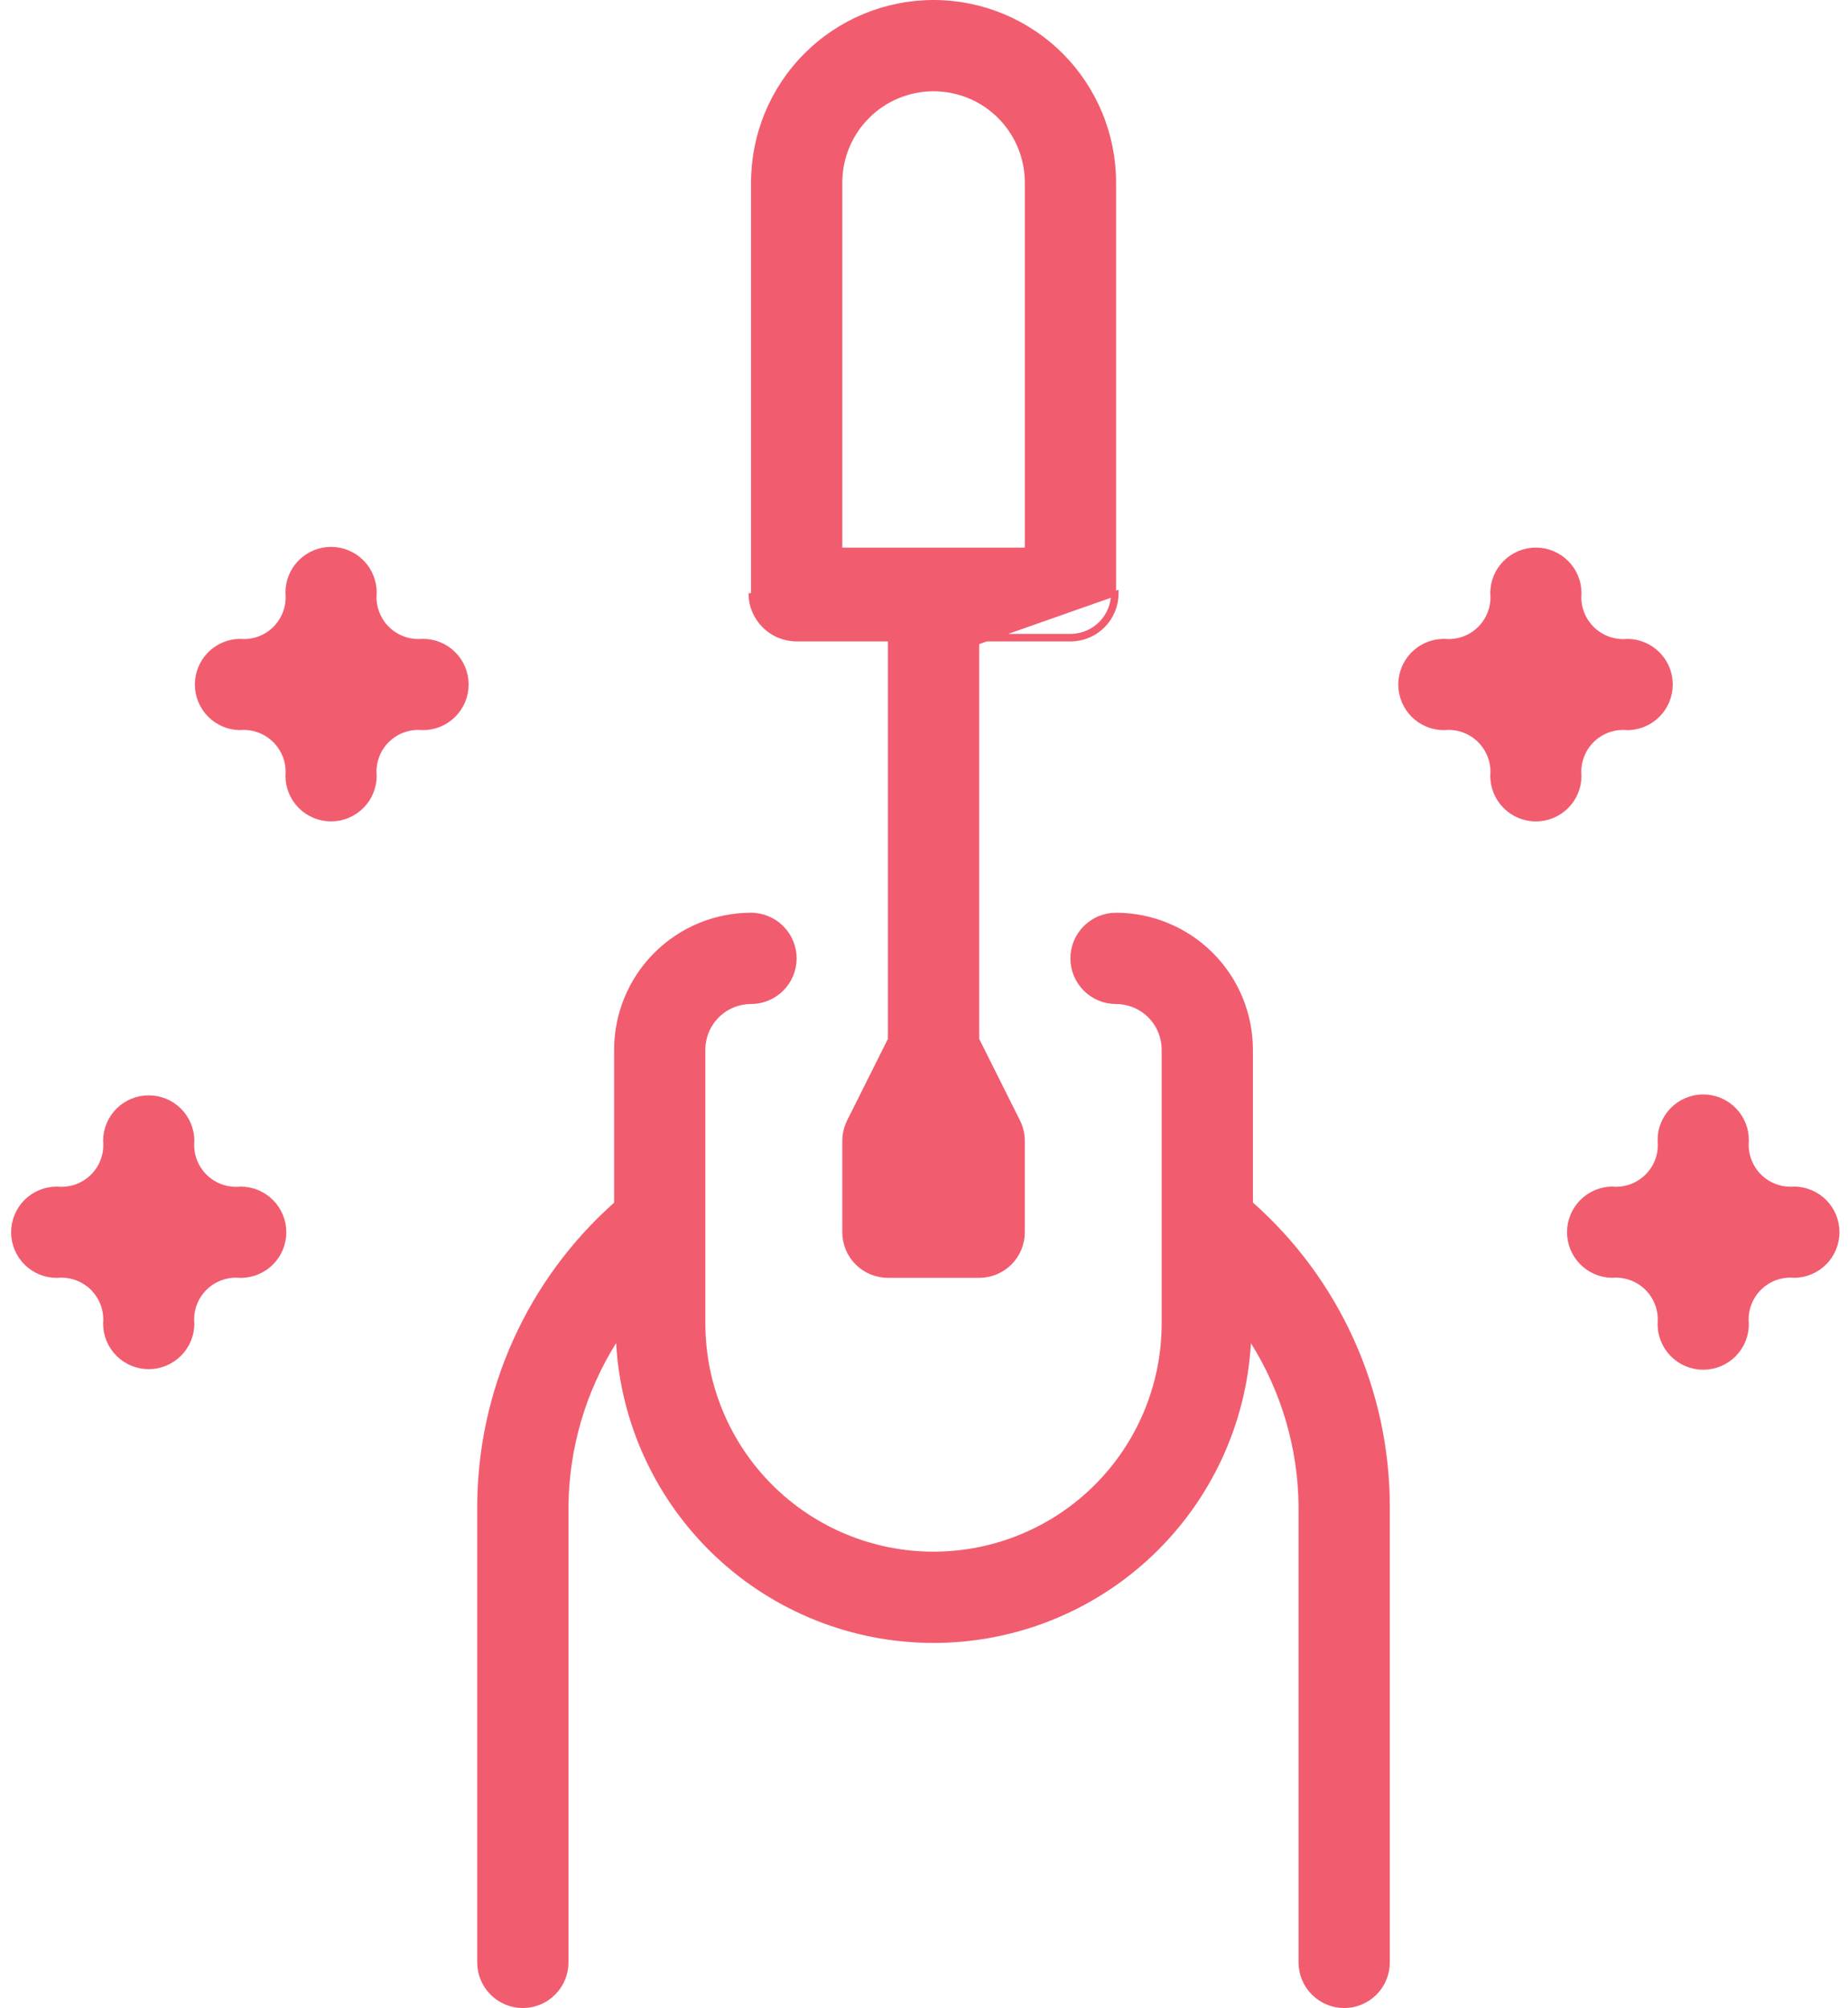 <svg width="81" height="88" viewBox="0 0 81 88" fill="none" xmlns="http://www.w3.org/2000/svg">
<path d="M54.807 52.701V52.75L54.844 52.783C56.715 54.44 58.214 56.474 59.242 58.753C60.27 61.031 60.803 63.501 60.807 66V86C60.807 86.501 60.608 86.982 60.253 87.336C59.899 87.691 59.418 87.89 58.917 87.89C58.416 87.89 57.935 87.691 57.581 87.336C57.226 86.982 57.027 86.501 57.027 86L57.027 66L57.027 65.999C57.003 63.453 56.274 60.964 54.923 58.807L54.739 58.514L54.72 58.859C54.517 62.383 52.974 65.695 50.407 68.118C47.841 70.541 44.445 71.891 40.915 71.89C37.386 71.89 33.99 70.539 31.424 68.116C28.858 65.692 27.316 62.379 27.114 58.855L27.094 58.51L26.911 58.803C25.561 60.962 24.833 63.452 24.807 65.999V66V86C24.807 86.501 24.608 86.982 24.253 87.336C23.899 87.691 23.418 87.89 22.917 87.89C22.416 87.89 21.935 87.691 21.581 87.336C21.226 86.982 21.027 86.501 21.027 86V66C21.036 63.503 21.571 61.035 22.599 58.758C23.626 56.482 25.123 54.448 26.99 52.789L27.027 52.756V52.707V46C27.029 44.438 27.65 42.941 28.754 41.837C29.858 40.733 31.355 40.112 32.917 40.11L32.917 40V40.11C33.418 40.11 33.899 40.309 34.253 40.664C34.608 41.018 34.807 41.499 34.807 42C34.807 42.501 34.608 42.982 34.253 43.336C33.899 43.691 33.418 43.89 32.917 43.89L32.917 43.89C32.358 43.891 31.821 44.113 31.426 44.509C31.03 44.904 30.808 45.441 30.807 46V46V58C30.807 60.681 31.872 63.253 33.768 65.149C35.664 67.045 38.236 68.11 40.917 68.11C43.598 68.11 46.17 67.045 48.066 65.149C49.962 63.253 51.027 60.681 51.027 58V46V46C51.026 45.441 50.804 44.904 50.408 44.509C50.013 44.113 49.476 43.891 48.917 43.89H48.917C48.416 43.89 47.935 43.691 47.581 43.336C47.226 42.982 47.027 42.501 47.027 42C47.027 41.499 47.226 41.018 47.581 40.664C47.935 40.309 48.416 40.11 48.917 40.11C50.478 40.112 51.976 40.733 53.08 41.837C54.184 42.941 54.805 44.438 54.807 46V52.701Z" fill="#F25C6F" stroke="#F25C6F" stroke-width="0.22"/>
<path d="M34.919 28H38.809H38.919H34.919ZM34.919 28C34.656 28 34.396 27.948 34.153 27.848M34.919 28L34.153 27.848M33.071 26.765C32.97 26.523 32.919 26.263 32.919 26L33.071 26.765ZM33.071 26.765C33.171 27.008 33.319 27.229 33.504 27.415M33.071 26.765L33.504 27.415M33.504 27.415C33.69 27.6 33.911 27.748 34.153 27.848M33.504 27.415L34.153 27.848M34.919 27.89H34.919C34.671 27.89 34.425 27.841 34.196 27.746C33.966 27.651 33.758 27.512 33.582 27.337C33.407 27.161 33.267 26.953 33.172 26.724C33.078 26.494 33.029 26.248 33.029 26V26V8C33.029 5.907 33.86 3.901 35.34 2.421C36.819 0.941 38.826 0.11 40.919 0.11C43.011 0.11 45.018 0.941 46.498 2.421C47.978 3.901 48.809 5.907 48.809 8V26V26C48.809 26.248 48.76 26.494 48.665 26.724C48.57 26.953 48.431 27.161 48.256 27.337C48.08 27.512 47.872 27.651 47.642 27.746C47.413 27.841 47.167 27.89 46.919 27.89H46.919H42.919H42.809V28V45.527V45.553L42.821 45.577L44.609 49.154C44.609 49.154 44.609 49.154 44.61 49.154C44.74 49.417 44.808 49.707 44.809 50V54V54C44.809 54.248 44.76 54.494 44.665 54.724C44.57 54.953 44.431 55.161 44.256 55.337C44.08 55.512 43.872 55.651 43.642 55.746C43.413 55.841 43.167 55.89 42.919 55.89H42.919H38.919H38.919C38.671 55.89 38.425 55.841 38.195 55.746C37.966 55.651 37.758 55.512 37.582 55.337C37.407 55.161 37.267 54.953 37.172 54.724C37.078 54.494 37.029 54.248 37.029 54V54L37.029 50C37.029 50 37.029 50 37.029 50C37.03 49.707 37.098 49.417 37.228 49.155C37.228 49.154 37.228 49.154 37.228 49.154L39.017 45.577L39.029 45.553V45.527V28V27.89H38.919H34.919ZM44.919 24.11H45.029V24V8C45.029 6.91 44.596 5.865 43.825 5.094C43.054 4.323 42.009 3.89 40.919 3.89C39.829 3.89 38.783 4.323 38.013 5.094C37.242 5.865 36.809 6.91 36.809 8V24V24.11H36.919H44.919ZM48.767 26.765C48.867 26.523 48.919 26.263 48.919 26L42.919 28.11V28H43.029H46.919C47.182 28 47.442 27.948 47.684 27.848C47.927 27.748 48.148 27.6 48.334 27.415C48.519 27.229 48.666 27.008 48.767 26.765Z" fill="#F25C6F" stroke="#F25C6F" stroke-width="0.22"/>
<path d="M72.662 28.669C73.013 29.022 73.209 29.5 73.209 29.998V29.998C73.209 30.492 73.016 30.967 72.67 31.32C72.325 31.673 71.855 31.877 71.361 31.888H71.325C71.041 31.861 70.755 31.897 70.487 31.993C70.217 32.09 69.972 32.245 69.769 32.447C69.566 32.65 69.411 32.895 69.314 33.165C69.218 33.434 69.182 33.72 69.209 34.003C69.208 34.503 69.009 34.981 68.656 35.334C68.301 35.689 67.821 35.888 67.319 35.888C66.818 35.888 66.337 35.689 65.983 35.334C65.63 34.981 65.431 34.503 65.429 34.003C65.456 33.718 65.419 33.43 65.322 33.161C65.223 32.89 65.066 32.644 64.861 32.441C64.656 32.238 64.409 32.083 64.137 31.988C63.867 31.893 63.579 31.859 63.294 31.888C62.795 31.89 62.315 31.693 61.959 31.342C61.603 30.99 61.401 30.51 61.398 30.009C61.395 29.508 61.592 29.026 61.944 28.669C62.296 28.313 62.776 28.111 63.277 28.108H63.314C63.598 28.135 63.884 28.099 64.152 28.003C64.422 27.907 64.667 27.751 64.87 27.549C65.073 27.346 65.228 27.101 65.325 26.831C65.421 26.562 65.456 26.276 65.429 25.993C65.431 25.493 65.63 25.015 65.983 24.662C66.337 24.307 66.818 24.108 67.319 24.108C67.821 24.108 68.301 24.307 68.656 24.662C69.009 25.015 69.208 25.494 69.209 25.993C69.183 26.278 69.22 26.566 69.317 26.835C69.415 27.107 69.573 27.352 69.778 27.555C69.983 27.758 70.23 27.913 70.502 28.009C70.772 28.103 71.06 28.137 71.344 28.108C71.84 28.115 72.313 28.316 72.662 28.669Z" fill="#F25C6F" stroke="#F25C6F" stroke-width="0.22"/>
<path d="M79.972 55.326C79.624 55.679 79.153 55.881 78.658 55.889C78.375 55.862 78.089 55.898 77.821 55.994C77.551 56.091 77.306 56.246 77.103 56.449C76.901 56.652 76.746 56.897 76.649 57.167C76.553 57.435 76.517 57.721 76.544 58.005C76.547 58.254 76.501 58.501 76.408 58.732C76.315 58.965 76.176 59.176 76 59.354C75.824 59.533 75.615 59.674 75.384 59.771C75.153 59.867 74.905 59.917 74.654 59.917C74.404 59.917 74.156 59.867 73.925 59.771C73.694 59.674 73.484 59.532 73.309 59.354C73.133 59.176 72.994 58.964 72.901 58.732C72.808 58.501 72.762 58.254 72.764 58.005C72.79 57.721 72.754 57.436 72.657 57.168C72.56 56.898 72.405 56.654 72.203 56.451C72 56.249 71.756 56.094 71.486 55.997C71.219 55.9 70.934 55.864 70.651 55.889C70.157 55.88 69.686 55.678 69.339 55.326C68.99 54.972 68.795 54.496 68.795 54C68.795 53.503 68.99 53.027 69.339 52.673C69.686 52.321 70.156 52.119 70.65 52.11C70.934 52.137 71.219 52.101 71.487 52.005C71.757 51.908 72.002 51.753 72.205 51.55C72.408 51.348 72.563 51.102 72.66 50.833C72.756 50.564 72.792 50.278 72.765 49.994C72.76 49.744 72.806 49.496 72.898 49.264C72.991 49.031 73.13 48.818 73.306 48.639C73.481 48.46 73.691 48.318 73.923 48.22C74.154 48.123 74.403 48.073 74.654 48.073C74.905 48.073 75.154 48.123 75.385 48.22C75.617 48.318 75.827 48.46 76.003 48.639C76.179 48.818 76.317 49.031 76.41 49.264C76.503 49.496 76.548 49.744 76.544 49.994C76.518 50.277 76.555 50.563 76.652 50.831C76.749 51.1 76.904 51.345 77.106 51.547C77.309 51.749 77.553 51.905 77.823 52.002C78.09 52.098 78.375 52.135 78.658 52.11C79.152 52.118 79.624 52.32 79.972 52.672C80.32 53.026 80.516 53.503 80.516 53.999C80.516 54.496 80.32 54.973 79.972 55.326Z" fill="#F25C6F" stroke="#F25C6F" stroke-width="0.22"/>
<path d="M14.511 35.886H14.511C14.262 35.887 14.017 35.838 13.787 35.743C13.558 35.648 13.35 35.509 13.174 35.333C12.999 35.158 12.86 34.949 12.765 34.72C12.67 34.492 12.622 34.248 12.621 34.002C12.647 33.718 12.61 33.433 12.514 33.165C12.416 32.896 12.261 32.652 12.059 32.449C11.856 32.247 11.612 32.092 11.342 31.994C11.075 31.898 10.79 31.861 10.507 31.887C10.013 31.878 9.542 31.676 9.195 31.323C8.847 30.97 8.652 30.493 8.652 29.997C8.652 29.501 8.847 29.024 9.195 28.671C9.542 28.319 10.013 28.116 10.507 28.107C10.79 28.134 11.076 28.099 11.344 28.003C11.614 27.906 11.859 27.751 12.062 27.548C12.264 27.345 12.419 27.1 12.516 26.83C12.612 26.562 12.648 26.275 12.621 25.991C12.618 25.742 12.664 25.495 12.757 25.264C12.85 25.031 12.988 24.819 13.164 24.641C13.34 24.462 13.55 24.32 13.781 24.224C14.012 24.127 14.26 24.077 14.511 24.077C14.761 24.077 15.009 24.127 15.241 24.224C15.472 24.32 15.681 24.462 15.857 24.641C16.033 24.819 16.172 25.031 16.265 25.264C16.358 25.495 16.404 25.742 16.401 25.992C16.375 26.275 16.411 26.561 16.508 26.829C16.605 27.098 16.76 27.343 16.963 27.545C17.165 27.747 17.41 27.903 17.679 28C17.947 28.096 18.233 28.133 18.516 28.107C18.765 28.104 19.013 28.15 19.244 28.243C19.477 28.336 19.688 28.475 19.867 28.651C20.046 28.826 20.187 29.036 20.284 29.267C20.381 29.498 20.431 29.747 20.431 29.997C20.431 30.248 20.381 30.496 20.284 30.727C20.187 30.958 20.046 31.168 19.867 31.344C19.688 31.52 19.477 31.658 19.244 31.751C19.013 31.844 18.765 31.89 18.516 31.887C18.233 31.86 17.946 31.896 17.678 31.992C17.408 32.088 17.163 32.244 16.96 32.446C16.757 32.649 16.602 32.894 16.505 33.164C16.409 33.432 16.373 33.718 16.401 34.002C16.4 34.248 16.351 34.492 16.257 34.72C16.162 34.949 16.023 35.158 15.847 35.333C15.672 35.509 15.463 35.648 15.234 35.743C15.005 35.838 14.759 35.887 14.511 35.886Z" fill="#F25C6F" stroke="#F25C6F" stroke-width="0.22"/>
<path d="M9.701 52.012C9.972 52.107 10.26 52.141 10.544 52.112C11.044 52.11 11.523 52.306 11.878 52.658C12.235 53.01 12.437 53.49 12.44 53.991C12.443 54.492 12.246 54.974 11.894 55.331C11.542 55.687 11.062 55.889 10.561 55.892H10.524C10.24 55.865 9.954 55.901 9.686 55.997C9.416 56.093 9.171 56.249 8.968 56.451C8.765 56.654 8.61 56.899 8.513 57.169C8.417 57.438 8.382 57.724 8.409 58.007C8.407 58.507 8.208 58.985 7.855 59.338C7.501 59.693 7.02 59.892 6.519 59.892C6.017 59.892 5.537 59.693 5.182 59.338C4.829 58.985 4.63 58.507 4.629 58.007C4.655 57.722 4.618 57.434 4.521 57.165C4.423 56.894 4.265 56.648 4.061 56.445C3.856 56.242 3.608 56.087 3.336 55.992C3.066 55.897 2.778 55.863 2.493 55.892C1.994 55.894 1.514 55.697 1.159 55.346C0.802 54.994 0.6 54.514 0.597 54.013C0.594 53.512 0.791 53.03 1.143 52.673C1.495 52.317 1.975 52.115 2.476 52.112H2.513C2.797 52.139 3.083 52.103 3.351 52.007C3.621 51.91 3.866 51.755 4.069 51.553C4.272 51.35 4.427 51.105 4.524 50.835C4.62 50.566 4.656 50.28 4.629 49.997C4.63 49.497 4.829 49.019 5.182 48.666C5.537 48.311 6.017 48.112 6.519 48.112C7.02 48.112 7.501 48.311 7.855 48.666C8.208 49.019 8.407 49.497 8.409 49.997C8.382 50.282 8.419 50.57 8.516 50.839C8.615 51.11 8.772 51.356 8.977 51.559C9.182 51.762 9.429 51.917 9.701 52.012Z" fill="#F25C6F" stroke="#F25C6F" stroke-width="0.22"/>
</svg>
